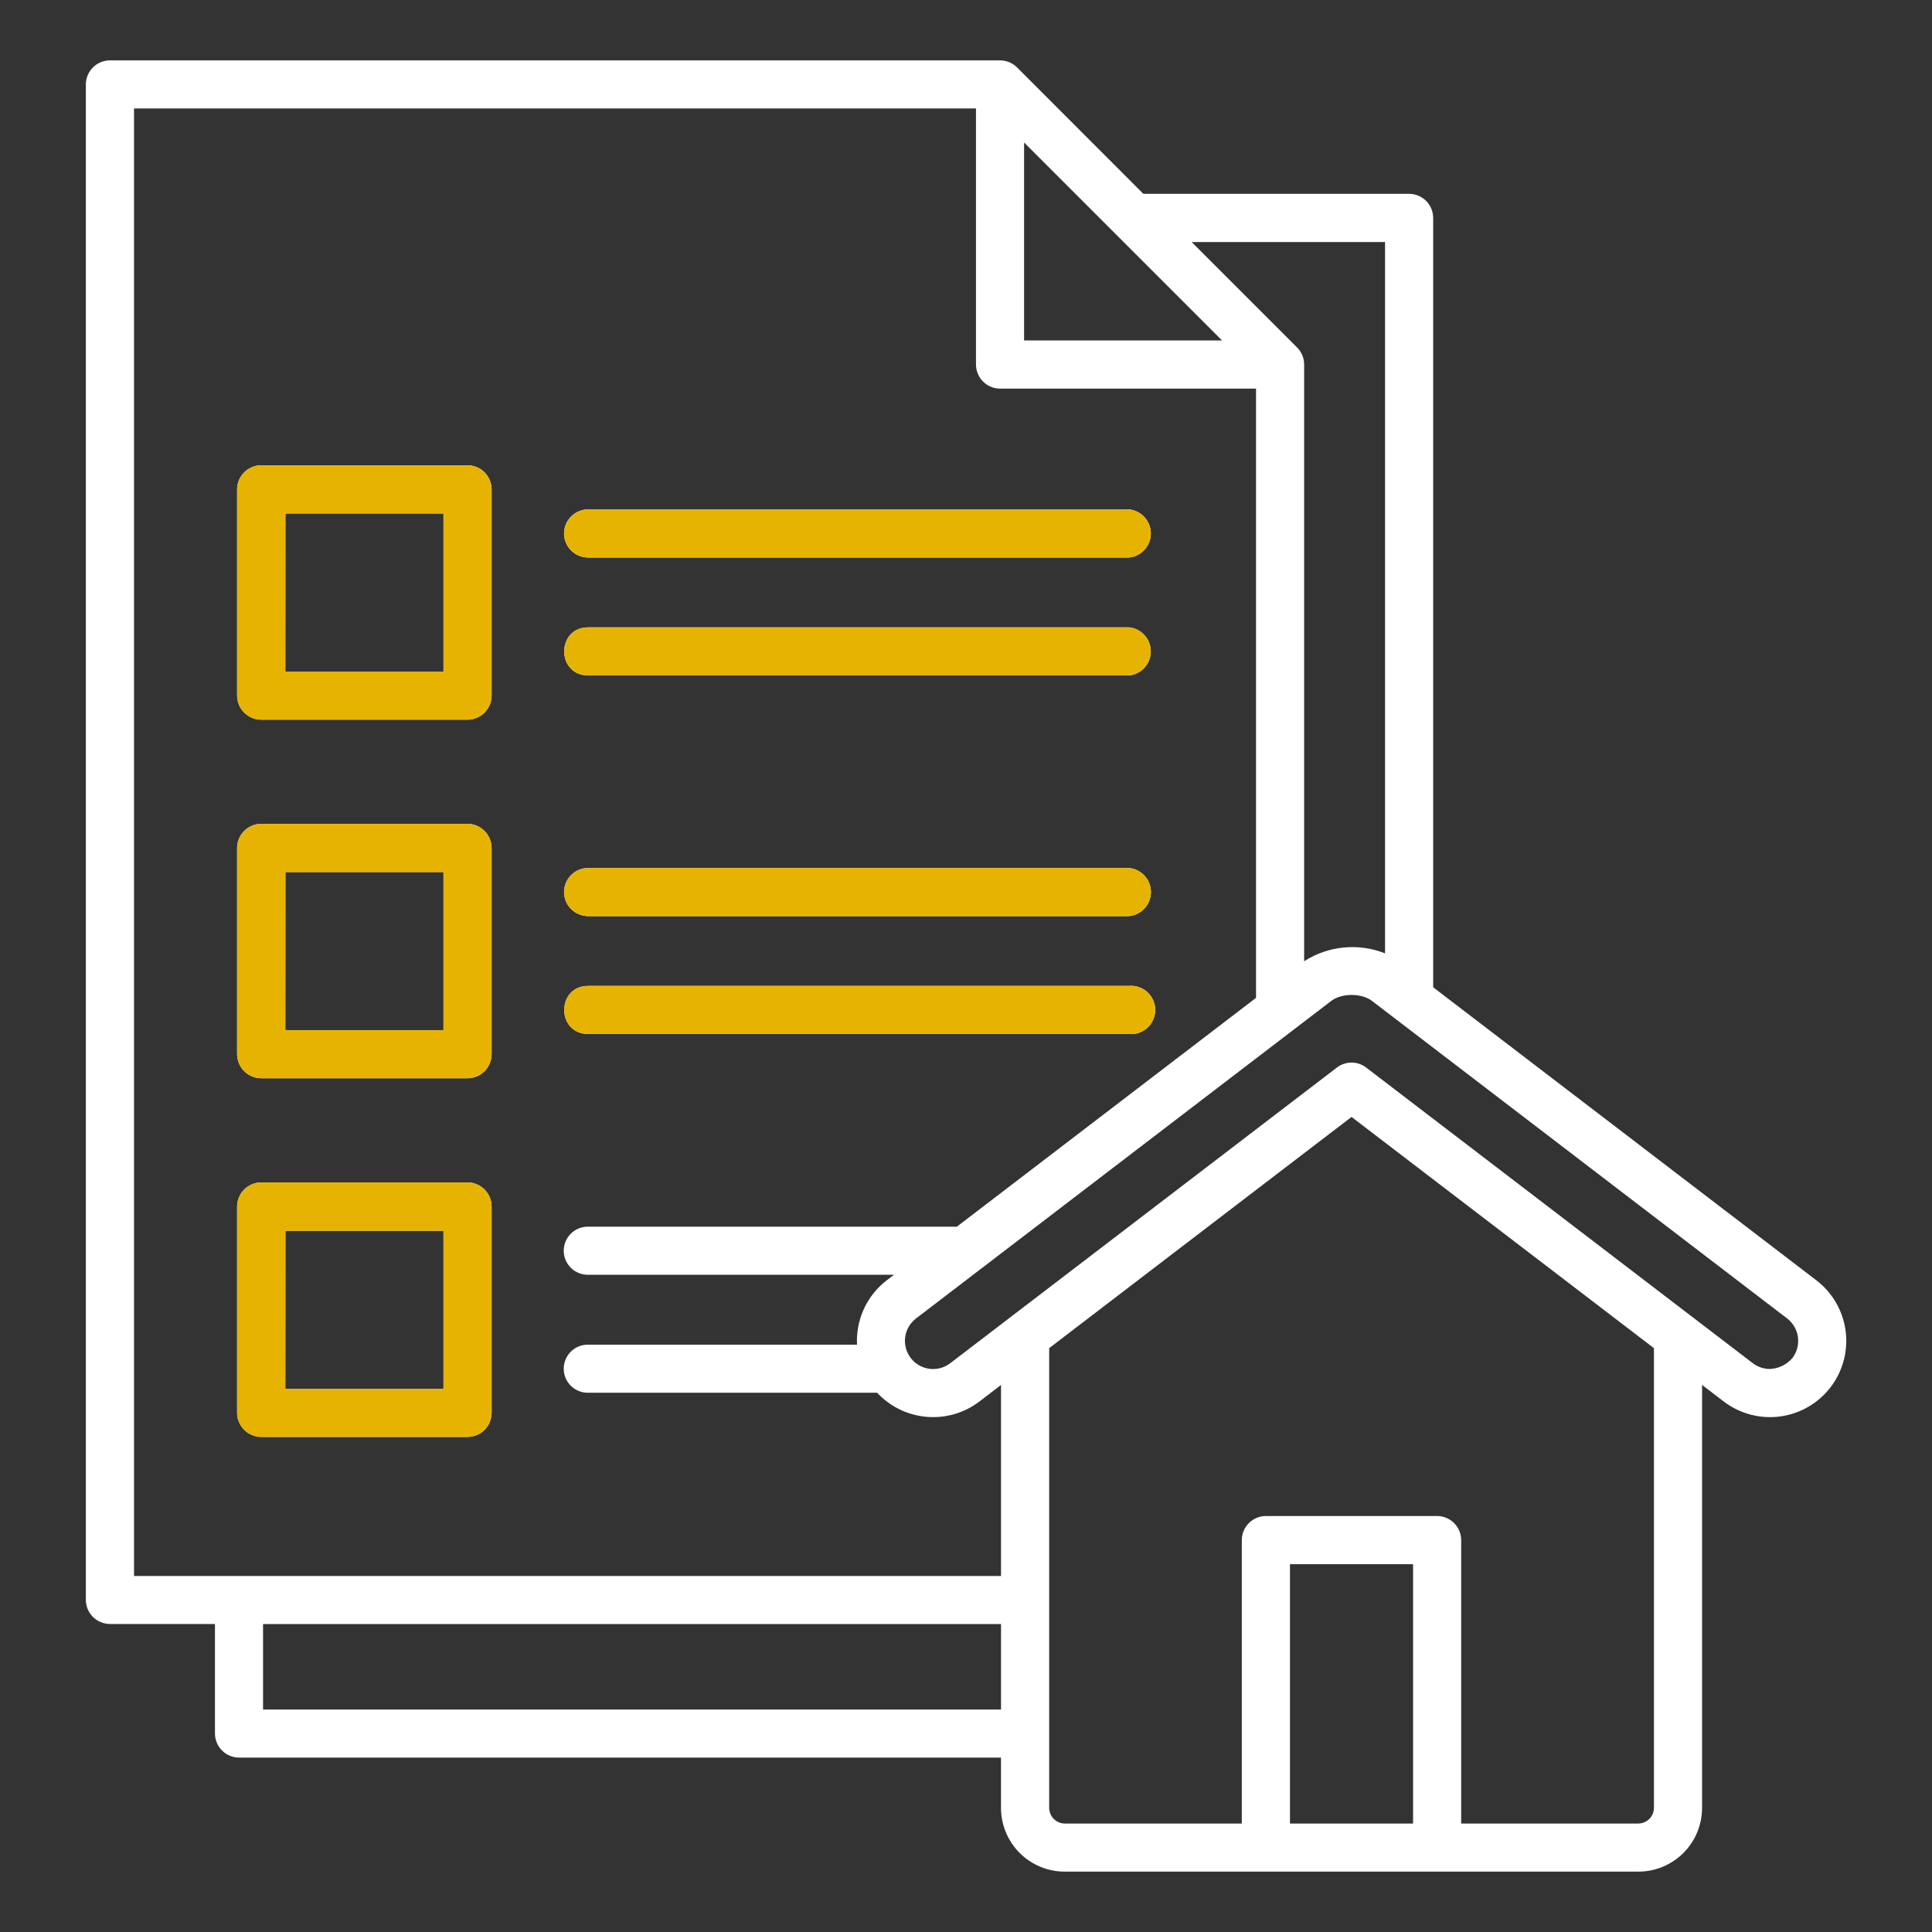 <svg width="96" height="96" viewBox="0 0 96 96" fill="none" xmlns="http://www.w3.org/2000/svg">
<rect x="0" y="0" width="96" height="96" fill="#333333" stroke="none"/>
<path fill-rule="evenodd" clip-rule="evenodd" d="M90.252 63.616L71.214 49.057V10.831C71.214 10.513 71.088 10.208 70.862 9.983C70.638 9.758 70.332 9.631 70.014 9.631H56.814L50.537 3.35C50.312 3.126 50.008 3 49.691 3H5.466C5.147 3 4.842 3.126 4.617 3.351C4.392 3.577 4.266 3.882 4.266 4.2V79.5C4.267 79.817 4.394 80.121 4.619 80.345C4.844 80.569 5.148 80.695 5.466 80.695H10.681V86.139C10.683 86.457 10.81 86.761 11.035 86.984C11.259 87.208 11.564 87.334 11.881 87.334H49.739V89.835C49.74 90.674 50.073 91.479 50.667 92.073C51.26 92.666 52.065 93 52.904 93H81.414C82.252 92.999 83.056 92.665 83.648 92.072C84.241 91.479 84.574 90.675 84.575 89.837V68.817L85.649 69.638C86.045 69.94 86.496 70.161 86.977 70.289C87.458 70.417 87.959 70.449 88.452 70.383C88.946 70.317 89.421 70.155 89.852 69.905C90.282 69.656 90.659 69.323 90.962 68.928C91.264 68.533 91.485 68.082 91.613 67.601C91.741 67.12 91.773 66.618 91.707 66.125C91.641 65.632 91.479 65.156 91.229 64.726C90.979 64.295 90.647 63.918 90.252 63.616H90.252ZM68.823 12.026V47.372C68.17 47.114 67.465 47.014 66.766 47.082C66.066 47.15 65.393 47.384 64.802 47.763C64.802 37.879 64.802 27.994 64.802 18.109C64.802 17.953 64.771 17.797 64.711 17.653C64.651 17.508 64.563 17.376 64.452 17.266L59.212 12.026H68.823ZM50.886 7.08L60.722 16.916H50.886V7.08ZM6.661 5.39H48.496V18.111C48.496 18.429 48.623 18.735 48.848 18.96C49.073 19.185 49.378 19.311 49.697 19.311H62.412V49.583L47.545 60.953H29.221C29.063 60.951 28.906 60.98 28.759 61.039C28.613 61.099 28.479 61.186 28.367 61.297C28.254 61.409 28.165 61.541 28.104 61.687C28.043 61.833 28.011 61.989 28.011 62.148C28.011 62.306 28.043 62.462 28.104 62.608C28.165 62.754 28.254 62.887 28.367 62.998C28.479 63.109 28.613 63.197 28.759 63.256C28.906 63.315 29.063 63.344 29.221 63.343H44.421L44.064 63.616C43.602 63.97 43.229 64.425 42.971 64.947C42.714 65.468 42.58 66.042 42.58 66.624C42.58 66.687 42.582 66.752 42.585 66.816H29.221C29.063 66.814 28.906 66.843 28.759 66.902C28.613 66.961 28.479 67.049 28.366 67.16C28.254 67.271 28.165 67.404 28.104 67.55C28.043 67.696 28.011 67.852 28.011 68.01C28.011 68.169 28.043 68.325 28.104 68.471C28.165 68.617 28.254 68.749 28.366 68.861C28.479 68.972 28.613 69.059 28.759 69.119C28.906 69.178 29.063 69.207 29.221 69.205H43.585C44.227 69.895 45.103 70.322 46.042 70.402C46.981 70.483 47.917 70.211 48.667 69.64L49.74 68.819V78.311H6.66V5.39H6.661ZM13.071 84.945V80.7H49.74V84.946L13.071 84.945ZM70.215 90.61H64.098V77.725H70.215V90.61ZM82.183 89.838C82.181 90.041 82.099 90.236 81.955 90.38C81.811 90.525 81.616 90.607 81.412 90.61H72.605V76.53C72.605 76.213 72.479 75.908 72.255 75.683C72.031 75.458 71.727 75.331 71.409 75.33H62.904C62.586 75.33 62.281 75.456 62.056 75.681C61.831 75.906 61.704 76.212 61.704 76.53V90.61H52.904C52.701 90.608 52.506 90.525 52.362 90.381C52.218 90.237 52.136 90.042 52.133 89.838V66.989L67.157 55.5L82.183 66.989V89.838H82.183ZM87.949 68.024C87.642 68.024 87.344 67.924 87.099 67.739L67.883 53.045C67.675 52.885 67.42 52.799 67.157 52.799C66.895 52.799 66.64 52.885 66.431 53.045L47.215 67.739C47.069 67.851 46.903 67.933 46.725 67.98C46.547 68.027 46.362 68.039 46.18 68.015C45.998 67.99 45.822 67.93 45.663 67.838C45.504 67.746 45.364 67.623 45.253 67.477C45.141 67.331 45.059 67.165 45.012 66.987C44.965 66.809 44.953 66.624 44.977 66.442C45.002 66.26 45.062 66.084 45.154 65.925C45.246 65.766 45.369 65.627 45.515 65.515L66.152 49.733C66.667 49.341 67.654 49.341 68.166 49.729L88.804 65.515C89.098 65.742 89.29 66.075 89.339 66.442C89.388 66.81 89.29 67.182 89.066 67.477C88.927 67.64 88.756 67.773 88.564 67.867C88.372 67.961 88.162 68.015 87.949 68.024V68.024ZM28.027 26.512C28.027 26.355 28.058 26.199 28.118 26.053C28.178 25.908 28.267 25.775 28.378 25.664C28.489 25.552 28.622 25.464 28.767 25.404C28.913 25.343 29.069 25.312 29.227 25.312H56.093C56.391 25.34 56.668 25.477 56.87 25.698C57.072 25.919 57.184 26.208 57.184 26.508C57.184 26.807 57.072 27.096 56.87 27.317C56.668 27.538 56.391 27.676 56.093 27.703H29.221C28.906 27.701 28.603 27.576 28.38 27.353C28.156 27.13 28.029 26.828 28.027 26.512ZM29.227 31.173H56.093C56.39 31.2 56.667 31.338 56.869 31.559C57.071 31.78 57.182 32.068 57.182 32.368C57.182 32.667 57.071 32.955 56.869 33.176C56.667 33.397 56.39 33.535 56.093 33.562H29.221C27.637 33.556 27.643 31.173 29.227 31.173H29.227ZM23.227 35.761H12.982C12.665 35.761 12.36 35.635 12.135 35.411C11.91 35.187 11.783 34.883 11.782 34.566V24.32C11.782 24.001 11.908 23.696 12.133 23.471C12.358 23.246 12.664 23.12 12.982 23.12H23.227C23.546 23.12 23.851 23.246 24.076 23.471C24.301 23.696 24.427 24.001 24.427 24.32V34.561C24.427 34.879 24.301 35.184 24.076 35.409C23.851 35.634 23.546 35.761 23.227 35.761H23.227ZM14.182 25.515H22.037V33.371H14.177L14.182 25.515ZM28.027 44.33C28.027 44.012 28.153 43.707 28.378 43.482C28.603 43.257 28.908 43.13 29.227 43.13H56.093C56.392 43.156 56.67 43.293 56.873 43.515C57.076 43.736 57.189 44.025 57.189 44.326C57.189 44.626 57.076 44.915 56.873 45.137C56.67 45.358 56.392 45.495 56.093 45.521H29.221C28.905 45.52 28.603 45.394 28.379 45.171C28.156 44.948 28.029 44.646 28.027 44.33ZM29.227 48.989H56.092C56.258 48.974 56.426 48.994 56.584 49.047C56.742 49.1 56.888 49.185 57.011 49.298C57.134 49.41 57.233 49.547 57.3 49.7C57.367 49.852 57.402 50.017 57.402 50.184C57.402 50.351 57.367 50.516 57.3 50.669C57.233 50.822 57.134 50.959 57.011 51.071C56.888 51.183 56.742 51.269 56.584 51.322C56.426 51.375 56.258 51.395 56.092 51.379H29.221C27.637 51.372 27.643 48.989 29.227 48.989L29.227 48.989ZM23.227 53.578H12.982C12.665 53.578 12.36 53.452 12.136 53.228C11.911 53.005 11.784 52.701 11.782 52.384V42.138C11.782 41.82 11.908 41.515 12.133 41.29C12.358 41.065 12.664 40.938 12.982 40.938H23.227C23.546 40.938 23.851 41.065 24.076 41.29C24.301 41.515 24.427 41.82 24.427 42.138V52.378C24.427 52.696 24.301 53.001 24.076 53.226C23.851 53.451 23.546 53.578 23.227 53.578H23.227ZM14.182 43.333H22.037V51.188H14.177L14.182 43.333V43.333ZM23.227 71.4C23.227 71.4 13.852 71.4 12.982 71.4C12.664 71.4 12.359 71.273 12.134 71.048C11.909 70.823 11.782 70.518 11.782 70.2V59.955C11.782 59.636 11.908 59.331 12.133 59.106C12.358 58.881 12.664 58.755 12.982 58.755H23.227C23.546 58.755 23.851 58.881 24.076 59.106C24.301 59.331 24.427 59.636 24.427 59.955V70.204C24.426 70.522 24.299 70.826 24.074 71.05C23.849 71.274 23.545 71.399 23.227 71.399L23.227 71.4ZM14.182 61.155H22.037V69.01H14.177L14.182 61.155Z" fill="white"/>
<path fill-rule="evenodd" clip-rule="evenodd" d="M28.026 26.51C28.026 26.352 28.057 26.196 28.117 26.051C28.177 25.905 28.266 25.773 28.377 25.662C28.489 25.55 28.621 25.462 28.767 25.401C28.912 25.341 29.068 25.31 29.226 25.31H56.092C56.39 25.337 56.668 25.475 56.87 25.696C57.072 25.917 57.184 26.206 57.184 26.505C57.184 26.805 57.072 27.093 56.87 27.314C56.668 27.536 56.39 27.673 56.092 27.7H29.221C28.905 27.699 28.602 27.573 28.379 27.35C28.155 27.128 28.028 26.826 28.026 26.51ZM29.226 31.17H56.092C56.39 31.198 56.667 31.335 56.868 31.556C57.07 31.777 57.182 32.066 57.182 32.365C57.182 32.664 57.07 32.953 56.868 33.174C56.667 33.395 56.39 33.532 56.092 33.56H29.221C27.636 33.553 27.642 31.17 29.226 31.17ZM23.226 35.758H12.981C12.664 35.758 12.359 35.632 12.134 35.408C11.91 35.184 11.783 34.88 11.781 34.563V24.317C11.781 23.999 11.908 23.694 12.133 23.469C12.358 23.244 12.663 23.117 12.981 23.117H23.227C23.545 23.117 23.85 23.244 24.075 23.469C24.3 23.694 24.427 23.999 24.427 24.317V34.558C24.427 34.876 24.3 35.181 24.075 35.407C23.85 35.632 23.544 35.758 23.226 35.758ZM14.181 25.512H22.036V33.369H14.176L14.181 25.512ZM28.026 44.328C28.026 44.009 28.153 43.704 28.378 43.479C28.603 43.254 28.908 43.128 29.226 43.128H56.092C56.391 43.154 56.669 43.291 56.873 43.512C57.075 43.733 57.188 44.023 57.188 44.323C57.188 44.623 57.075 44.913 56.873 45.134C56.669 45.355 56.391 45.493 56.092 45.519H29.221C28.905 45.517 28.602 45.391 28.379 45.168C28.155 44.946 28.028 44.643 28.026 44.328ZM29.226 48.987H56.091C56.258 48.972 56.425 48.991 56.583 49.044C56.742 49.097 56.887 49.183 57.01 49.295C57.133 49.408 57.232 49.545 57.299 49.697C57.367 49.85 57.401 50.015 57.401 50.182C57.401 50.349 57.367 50.514 57.299 50.666C57.232 50.819 57.133 50.956 57.01 51.069C56.887 51.181 56.742 51.266 56.583 51.319C56.425 51.373 56.258 51.392 56.091 51.377H29.221C27.636 51.37 27.642 48.987 29.226 48.987ZM23.226 53.575H12.981C12.664 53.575 12.36 53.45 12.135 53.226C11.91 53.002 11.783 52.698 11.781 52.381V42.136C11.781 41.818 11.908 41.512 12.133 41.287C12.358 41.062 12.663 40.936 12.981 40.936H23.227C23.545 40.936 23.85 41.062 24.075 41.287C24.3 41.512 24.427 41.818 24.427 42.136V52.375C24.427 52.694 24.3 52.999 24.075 53.224C23.85 53.449 23.544 53.575 23.226 53.575ZM14.181 43.331H22.036V51.185H14.176L14.181 43.331ZM23.226 71.397C23.226 71.397 13.851 71.397 12.981 71.397C12.663 71.397 12.358 71.271 12.133 71.046C11.908 70.821 11.781 70.516 11.781 70.198V59.952C11.781 59.634 11.908 59.329 12.133 59.104C12.358 58.879 12.663 58.752 12.981 58.752H23.227C23.545 58.752 23.85 58.879 24.075 59.104C24.3 59.329 24.427 59.634 24.427 59.952V70.202C24.425 70.519 24.298 70.823 24.073 71.047C23.849 71.271 23.544 71.397 23.226 71.397ZM14.181 61.153H22.036V69.007H14.176L14.181 61.153Z" fill="#E6B400"/>
</svg>
